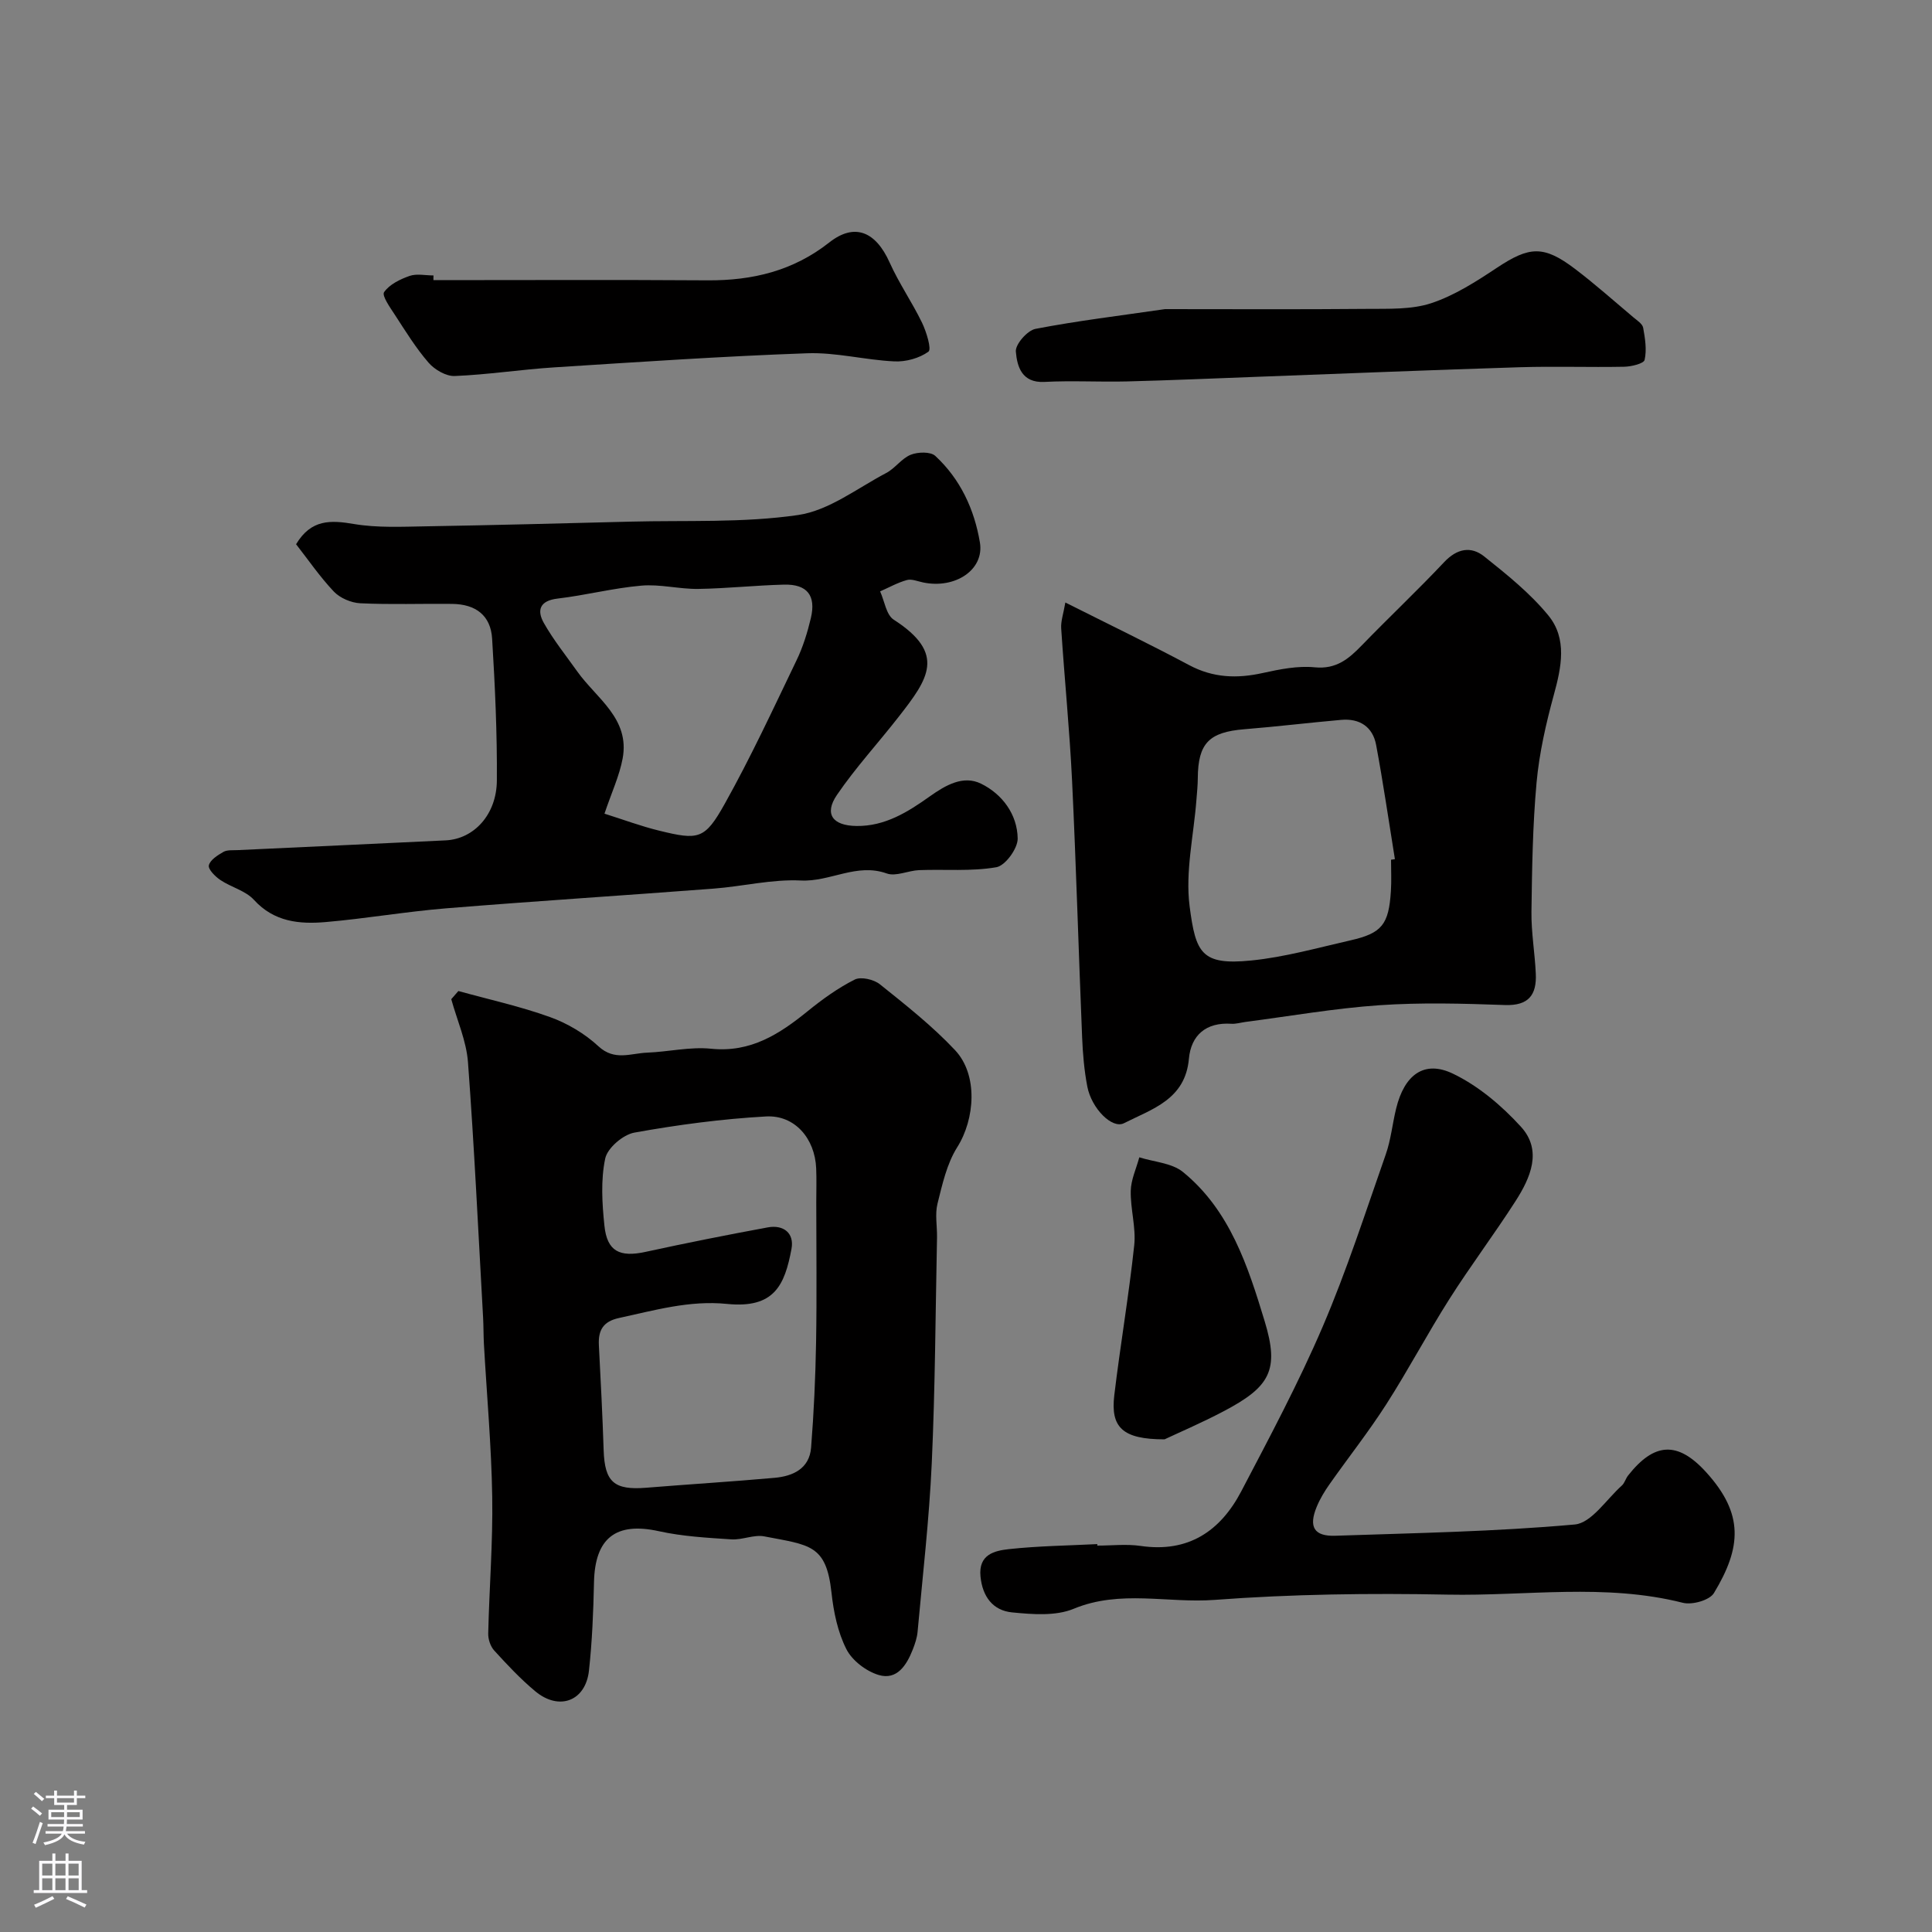 <svg enable-background="new 0 0 400 400" viewBox="0 0 400 400" xmlns="http://www.w3.org/2000/svg"><rect x="0" y="0" width="400" height="400" fill="#808080" stroke="none"/><g fill="#010000"><path d="m94.9 205.18c6.35 1.76 12.81 3.17 18.99 5.4 3.62 1.3 7.2 3.44 10.01 6.04 3.33 3.09 6.69 1.45 10.07 1.32 4.43-.17 8.92-1.26 13.27-.81 8.19.83 14.13-3.03 20-7.79 3.03-2.46 6.26-4.79 9.72-6.53 1.29-.65 3.97-.03 5.23.99 5.38 4.31 10.85 8.63 15.55 13.63 4.8 5.12 4.12 14.26.44 20.1-2.15 3.41-3.08 7.67-4.08 11.67-.55 2.2-.06 4.64-.1 6.97-.32 15.6-.38 31.2-1.09 46.78-.53 11.64-1.88 23.24-2.93 34.85-.11 1.27-.54 2.55-1.01 3.74-1.26 3.21-3.26 6.37-7.04 5.25-2.59-.77-5.51-2.99-6.7-5.36-1.79-3.53-2.65-7.71-3.08-11.71-1.09-9.98-4.52-9.81-13.92-11.63-2.15-.41-4.56.77-6.8.62-5.02-.33-10.12-.61-15.01-1.69-8.87-1.96-13.25 1.37-13.44 10.59-.13 6.09-.38 12.21-1.04 18.26-.69 6.33-6.18 8.41-11.13 4.28-3.06-2.55-5.81-5.49-8.5-8.44-.78-.86-1.26-2.34-1.23-3.53.22-9.43.98-18.87.83-28.29-.17-10.55-1.13-21.08-1.72-31.62-.1-1.82-.07-3.65-.17-5.48-.99-17.63-1.82-35.27-3.13-52.87-.33-4.41-2.26-8.7-3.46-13.05.47-.55.97-1.12 1.47-1.69zm74.1 43.69c0-2.33.08-4.66-.02-6.99-.26-6.15-4.41-11.06-10.39-10.73-9.12.51-18.24 1.72-27.23 3.34-2.36.42-5.6 3.19-6.06 5.38-.94 4.46-.64 9.3-.16 13.91.55 5.31 3.17 6.57 8.5 5.41 8.4-1.83 16.84-3.51 25.3-5.07 3.29-.61 5.54 1.19 4.93 4.45-1.41 7.52-3.55 12.38-13.37 11.39-7.72-.78-14.97 1.32-22.35 2.92-3.28.71-4.32 2.54-4.16 5.62.38 7.25.75 14.51.99 21.77.22 6.57 2.16 8.29 8.82 7.75 8.85-.72 17.71-1.26 26.55-2.05 3.82-.34 7.23-1.89 7.58-6.27.57-7.24.9-14.5 1.03-21.76.17-9.69.04-19.38.04-29.07z"/><path d="m61.3 112.68c3.13-5.22 7.18-5 11.98-4.19 4.86.82 9.94.56 14.91.48 14.1-.24 28.2-.61 42.3-.97 11.6-.3 23.34.29 34.75-1.37 6.37-.93 12.25-5.55 18.24-8.7 1.85-.97 3.19-3.02 5.08-3.78 1.47-.59 4.1-.67 5.08.24 5.19 4.8 8.09 11.06 9.24 17.93.94 5.63-5.1 9.66-11.76 8.27-1.12-.23-2.36-.77-3.35-.5-1.92.53-3.71 1.54-5.55 2.35.91 2 1.26 4.86 2.82 5.86 10.94 7.04 7.13 12.27 1.04 20.08-4.23 5.43-8.93 10.53-12.8 16.2-2.7 3.96-.89 6.37 4.05 6.43 5.9.08 10.64-2.9 15.15-6.11 3.32-2.36 6.96-4.45 10.63-2.65 4.39 2.15 7.52 6.35 7.59 11.36.03 2.05-2.57 5.63-4.42 5.94-5.21.9-10.64.4-15.98.6-2.26.09-4.81 1.37-6.71.69-6.23-2.23-11.71 1.76-17.76 1.46-5.99-.3-12.05 1.22-18.09 1.68-18.45 1.41-36.92 2.58-55.37 4.08-8.33.68-16.59 2.12-24.91 2.84-5.44.47-10.7 0-14.89-4.6-1.73-1.9-4.71-2.6-6.94-4.1-1.07-.72-2.57-2.22-2.39-3.03.25-1.12 1.81-2.1 3.01-2.79.78-.45 1.93-.32 2.91-.37 14.37-.68 28.74-1.32 43.11-2.02 5.84-.28 10.55-5.32 10.6-12.39.07-9.79-.38-19.59-.98-29.36-.29-4.79-3.35-7.16-8.3-7.21-6.33-.07-12.67.17-18.99-.13-1.89-.09-4.19-1.07-5.48-2.42-2.91-3.08-5.33-6.62-7.82-9.8zm63.85 55.78c3.93 1.24 7.56 2.6 11.29 3.51 8.2 2.01 9.47 1.86 13.61-5.55 5.4-9.66 10.07-19.74 14.87-29.72 1.33-2.75 2.25-5.75 2.96-8.73 1.11-4.68-.77-7.05-5.56-6.93-5.93.15-11.85.8-17.77.89-3.92.05-7.89-1.02-11.76-.68-5.82.5-11.55 2-17.36 2.68-3.7.44-4.31 2.43-2.84 5.04 1.99 3.52 4.56 6.72 6.92 10.04 3.97 5.59 10.94 9.74 9.4 18.03-.67 3.6-2.28 7.02-3.76 11.42z"/><path d="m220.57 124.74c9.12 4.59 17.47 8.61 25.64 12.97 4.97 2.65 9.93 2.81 15.27 1.62 3.5-.77 7.21-1.52 10.72-1.17 4.48.44 7.06-1.77 9.78-4.58 5.61-5.79 11.49-11.33 17.02-17.2 2.65-2.82 5.55-3.36 8.28-1.18 4.7 3.75 9.5 7.6 13.28 12.21 3.96 4.83 2.72 10.71 1.14 16.47-1.62 5.93-3.01 12.02-3.57 18.13-.81 8.89-.94 17.85-1.06 26.79-.05 4.26.71 8.53.9 12.8.2 4.34-1.45 6.66-6.4 6.48-8.65-.31-17.36-.55-25.98.04-9.28.64-18.49 2.26-27.73 3.46-.97.13-1.96.44-2.92.38-5.25-.35-8.35 2.38-8.79 7.25-.76 8.45-7.63 10.39-13.45 13.34-2.45 1.24-6.7-3.05-7.58-7.57-.65-3.37-.94-6.83-1.08-10.26-.73-17.7-1.23-35.4-2.08-53.09-.51-10.51-1.56-20.99-2.25-31.5-.11-1.5.46-3.05.86-5.39zm67.43 53.26c.27-.04.53-.08.8-.12-1.28-7.89-2.42-15.81-3.89-23.66-.7-3.74-3.41-5.52-7.22-5.18-6.69.59-13.36 1.4-20.05 1.94-7.32.59-9.6 2.9-9.65 10.14-.01 1.48-.16 2.97-.28 4.45-.56 7.38-2.34 14.91-1.41 22.09 1.26 9.66 2.43 12.23 12.75 11.2 6.92-.69 13.73-2.62 20.55-4.17 6.51-1.48 7.93-3.27 8.37-10.19.14-2.16.03-4.33.03-6.5z"/><path d="m227.18 320c3 0 6.05-.36 8.99.07 9.86 1.44 16.5-3.07 20.82-11.31 5.88-11.22 11.86-22.44 16.85-34.07 4.98-11.62 8.87-23.71 13.06-35.66 1.07-3.04 1.38-6.34 2.15-9.5 1.7-7 5.8-10.11 11.78-7.23 5.27 2.53 10.1 6.63 14.08 11 4.46 4.91 1.96 10.55-1.13 15.37-4.4 6.86-9.32 13.39-13.69 20.27-4.54 7.15-8.51 14.68-13.08 21.81-3.65 5.69-7.86 11.02-11.75 16.55-1.03 1.46-1.97 3.02-2.65 4.67-1.72 4.16-.54 6.14 3.85 5.99 16.54-.56 33.11-.85 49.57-2.33 3.47-.31 6.56-5.21 9.76-8.07.58-.52.78-1.43 1.28-2.06 5.39-6.84 10.24-7.25 16.21-.65 7.81 8.62 7.27 15.54 1.57 24.98-.9 1.49-4.51 2.5-6.44 2.01-16.13-4.08-32.46-1.37-48.67-1.69-16.08-.32-32.24-.11-48.27 1.09-9.68.73-19.52-2.16-29.17 1.84-3.74 1.55-8.53 1.16-12.75.75-3.96-.38-6.14-3.25-6.55-7.44-.45-4.57 2.91-5.33 5.89-5.66 6.07-.66 12.21-.73 18.32-1.04-.04.11-.04.21-.03.31z"/><path d="m89.74 58c18.92 0 37.84-.09 56.76.04 9.29.06 17.71-1.95 25.19-7.84 5.25-4.13 9.62-2.28 12.51 4.17 1.92 4.28 4.64 8.2 6.69 12.43.91 1.89 2.02 5.5 1.34 6-1.88 1.37-4.69 2.14-7.07 2.02-6.04-.28-12.07-1.9-18.06-1.68-17.47.62-34.92 1.81-52.37 2.92-6.87.44-13.71 1.51-20.59 1.79-1.79.07-4.15-1.31-5.4-2.75-2.63-3.03-4.76-6.5-6.96-9.88-.99-1.52-2.76-4-2.26-4.73 1.1-1.6 3.31-2.67 5.27-3.36 1.48-.52 3.29-.1 4.96-.1-.02.32-.01.64-.01.97z"/><path d="m241.2 64c13.62 0 27.76.08 41.9-.05 4.43-.04 9.13.17 13.23-1.18 4.82-1.6 9.3-4.48 13.59-7.33 6.7-4.44 9.64-4.71 16.14.21 4.18 3.17 8.11 6.68 12.13 10.06.76.64 1.86 1.33 2.01 2.15.4 2.19.77 4.55.3 6.65-.17.77-2.74 1.39-4.23 1.42-7.19.14-14.39-.12-21.58.1-18.03.56-36.05 1.3-54.07 1.97-9.1.34-18.19.74-27.29.97-5.69.14-11.4-.2-17.08.1-4.74.25-5.67-3.24-5.93-6.28-.13-1.5 2.38-4.37 4.06-4.7 8.65-1.67 17.43-2.72 26.82-4.09z"/><path d="m241.11 298c-8.78.01-11.19-2.54-10.41-9.11 1.24-10.37 3.02-20.68 4.13-31.07.39-3.68-.8-7.51-.72-11.26.05-2.33 1.15-4.63 1.77-6.95 3.05.97 6.73 1.16 9.04 3.04 9.73 7.93 13.46 19.52 16.92 30.91 3.07 10.09 1.12 13.55-8.41 18.58-4.7 2.48-9.6 4.57-12.32 5.86z"/></g><path d="m6.44 374.46.42-.45c.65.47 1.27.95 1.85 1.44l-.45.49c-.65-.56-1.25-1.06-1.82-1.48m.93 7.33-.63-.26c.55-1.36 1.05-2.8 1.52-4.33.19.1.38.19.59.27-.46 1.29-.95 2.73-1.48 4.32m-.38-10.38.44-.42c.43.34 1.01.82 1.74 1.44l-.49.49c-.53-.51-1.09-1.01-1.69-1.51m2.5.35h1.72v-1.04h.59v1.04h3.52v-1.04h.59v1.04h1.75v.53h-1.75v1.42h-2.03v.97h3.22v2.03h-3.24c0 .35-.01.66-.03.93h3.32v.53h-3.37c-.03.27-.08.58-.15.94h3.96v.53h-3.71c.67.92 1.93 1.48 3.79 1.68-.13.24-.23.44-.29.59-2.13-.38-3.48-1.08-4.04-2.12-.43.97-1.77 1.72-4.03 2.23-.09-.19-.2-.37-.33-.55 2.1-.42 3.37-1.03 3.81-1.83h-3.36v-.53h3.58c.08-.29.13-.61.16-.94h-3.33v-.53h3.39c.02-.27.04-.58.04-.93h-3.23v-2.03h3.25v-.97h-2.07v-1.42h-1.73zm1.12 3.44v1h2.65c.01-.3.02-.44.01-.4v-.25-.35zm1.19-2h3.52v-.91h-3.52zm4.71 2h-2.63v.59c0 .15-.01.28-.01.4h2.64z" fill="#fbfafc"/><path d="m13.56 383.74h.63v1.52h2.72v6.07h1.13v.6h-11.06v-.6h1.13v-6.07h2.73v-1.52h.63v1.52h2.1v-1.52zm-2.69 8.83.38.56c-1.24.63-2.53 1.25-3.85 1.85-.1-.21-.21-.42-.34-.63 1.36-.55 2.63-1.15 3.81-1.78m-2.13-4.27h2.1v-2.45h-2.1zm0 3.04h2.1v-2.46h-2.1zm2.72-3.04h2.1v-2.45h-2.1zm0 3.04h2.1v-2.46h-2.1zm6.07 3.6c-1.41-.71-2.7-1.3-3.86-1.78l.35-.56c1.45.62 2.75 1.19 3.88 1.72zm-1.25-9.09h-2.1v2.45h2.1zm-2.09 5.49h2.1v-2.45h-2.1z" fill="#fbfafc"/></svg>